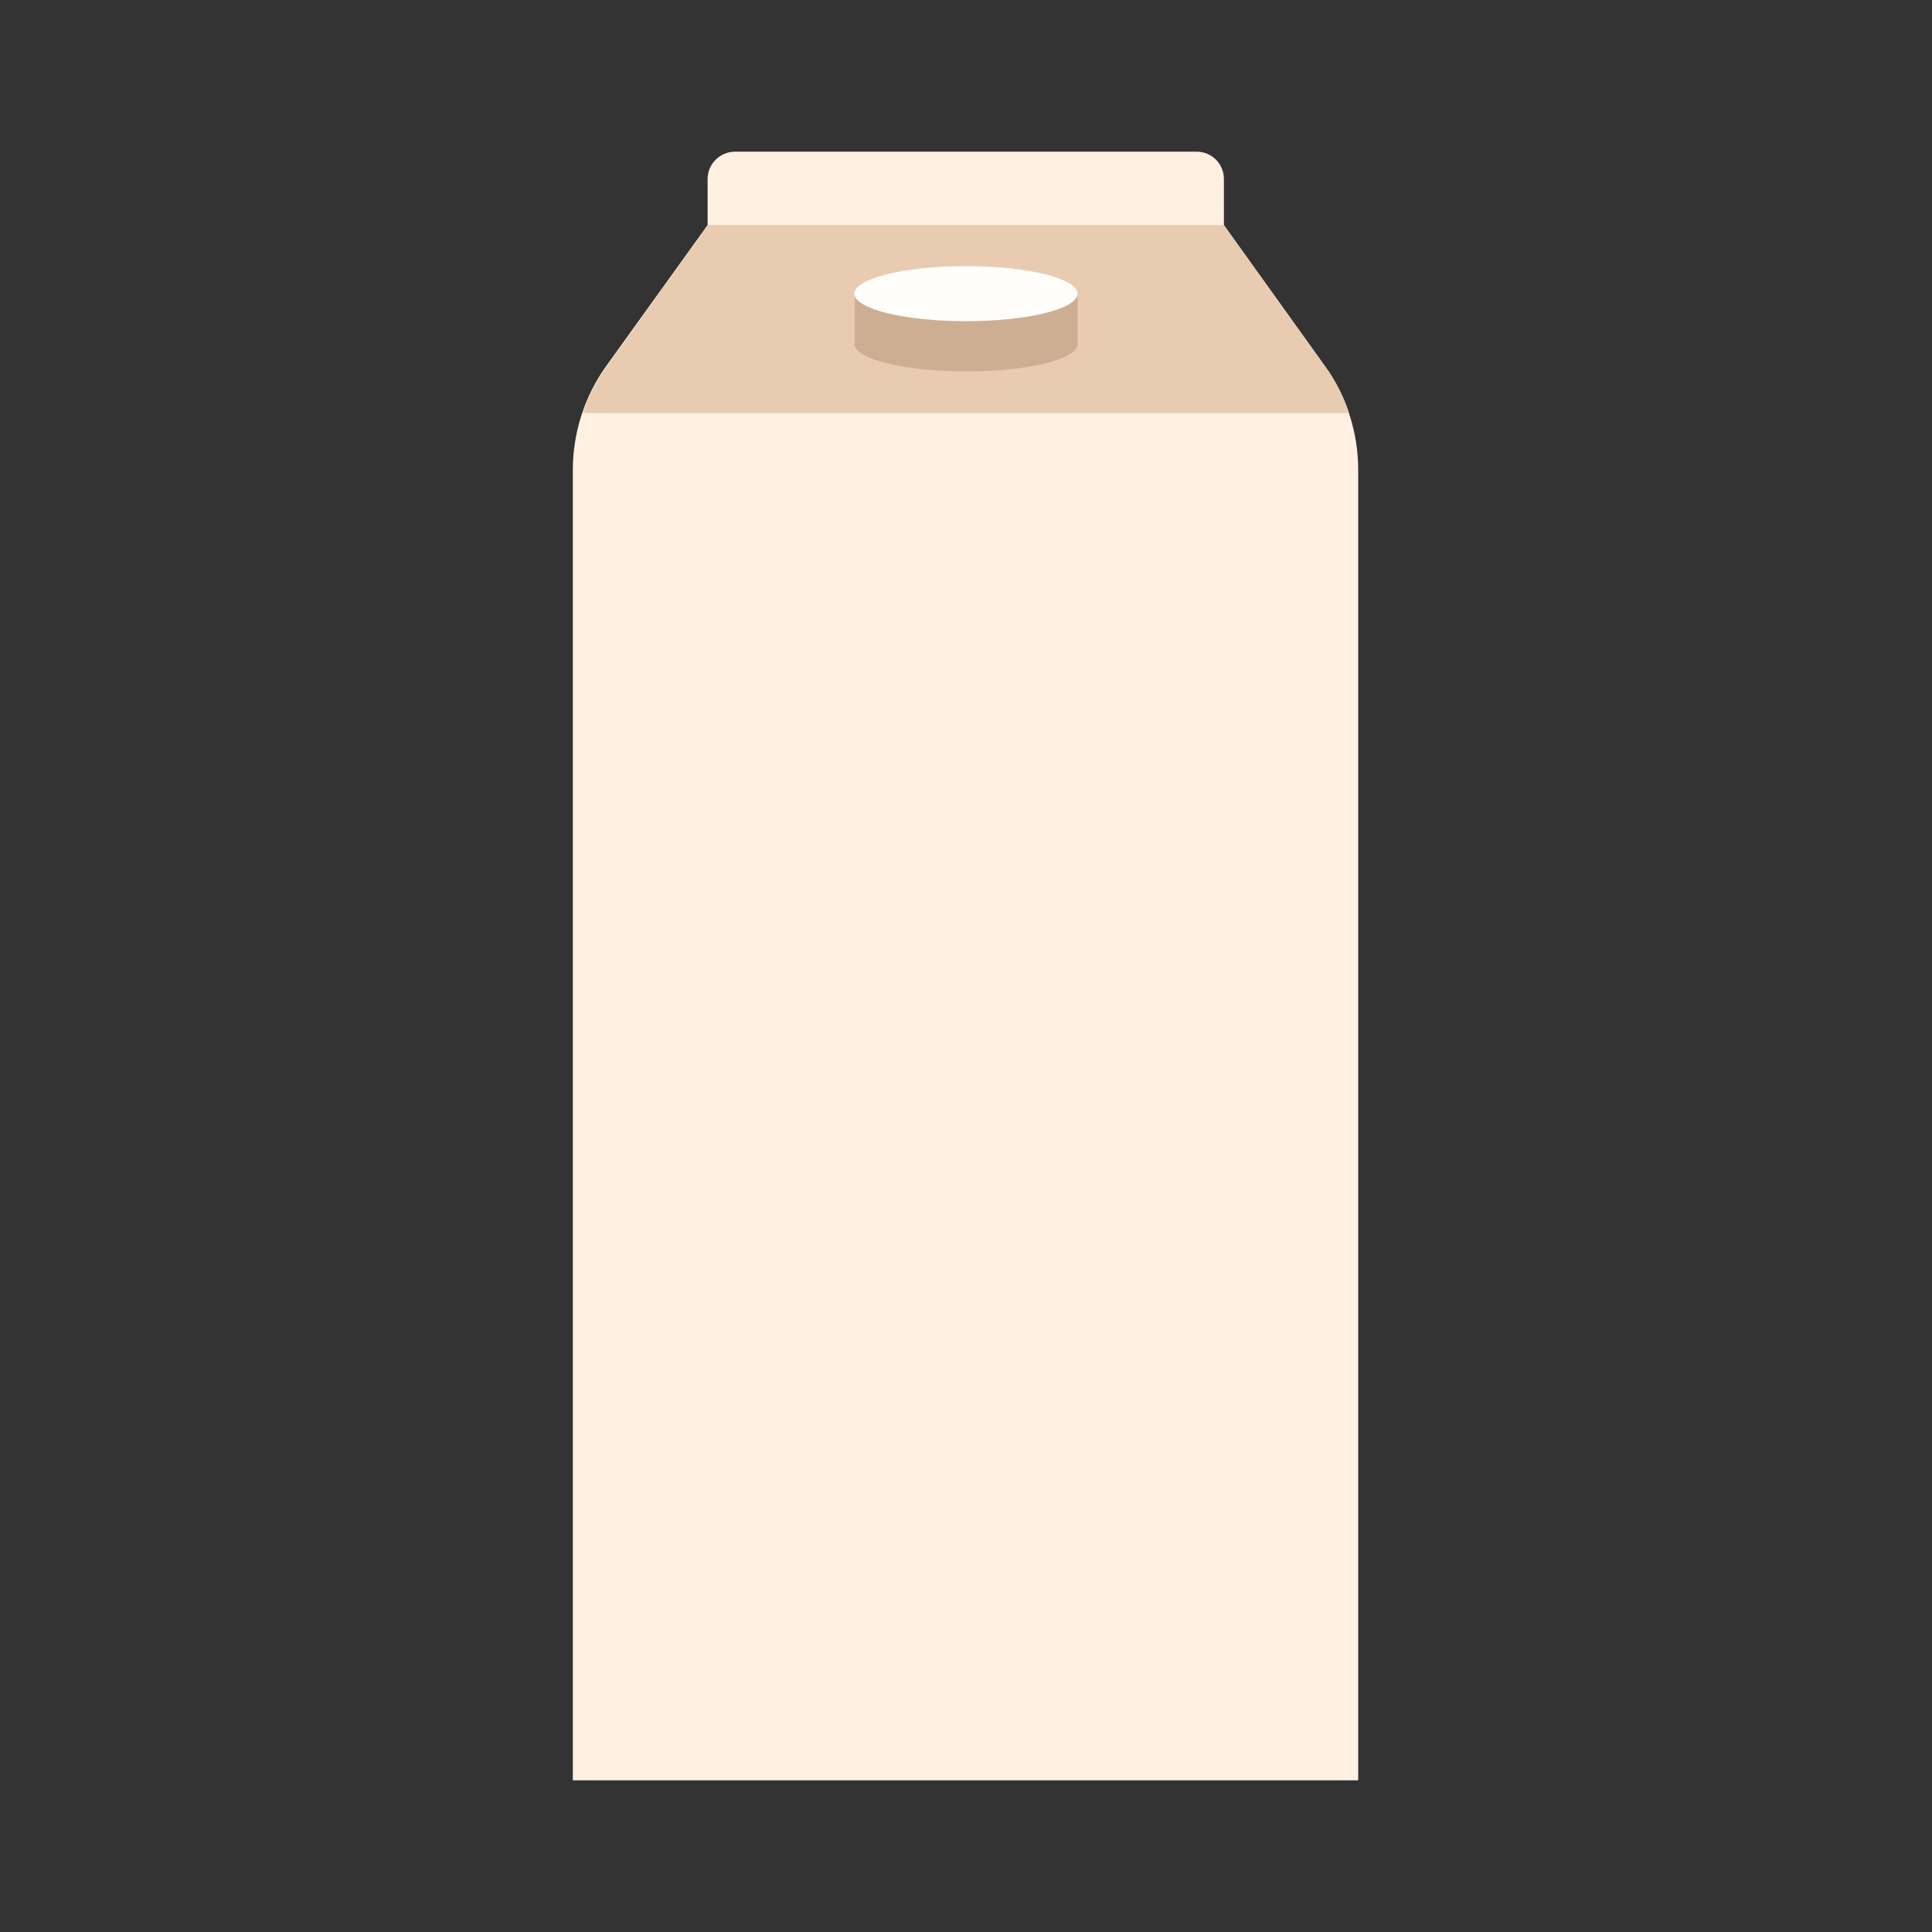 <?xml version="1.0" encoding="UTF-8"?><svg id="a" xmlns="http://www.w3.org/2000/svg" width="40" height="40" viewBox="0 0 40 40"><rect x="0" y="0" width="40" height="40" fill="#333333" stroke="none"/><path d="M25.34,4.66v-.95c0-.32-.25-.57-.57-.57h-9.55c-.31,0-.57.25-.57.57v.95l-2.1,2.92c-.45.63-.69,1.38-.69,2.15v27.13h16.26V9.73c0-.77-.24-1.53-.69-2.15l-2.1-2.93Z" fill="#fff0e1"/><path d="M27.93,8.55c-.11-.34-.28-.67-.49-.96l-2.1-2.93h-10.68l-2.1,2.93c-.21.3-.38.62-.49.96h15.87Z" fill="#e8cbb1"/><path d="M17.69,7.12c0,.31,1.03.57,2.31.57s2.31-.25,2.31-.57v-1.04h-4.61v1.04Z" fill="#ceae93"/><ellipse cx="20" cy="6.08" rx="2.31" ry=".57" fill="#fffefb"/></svg>
